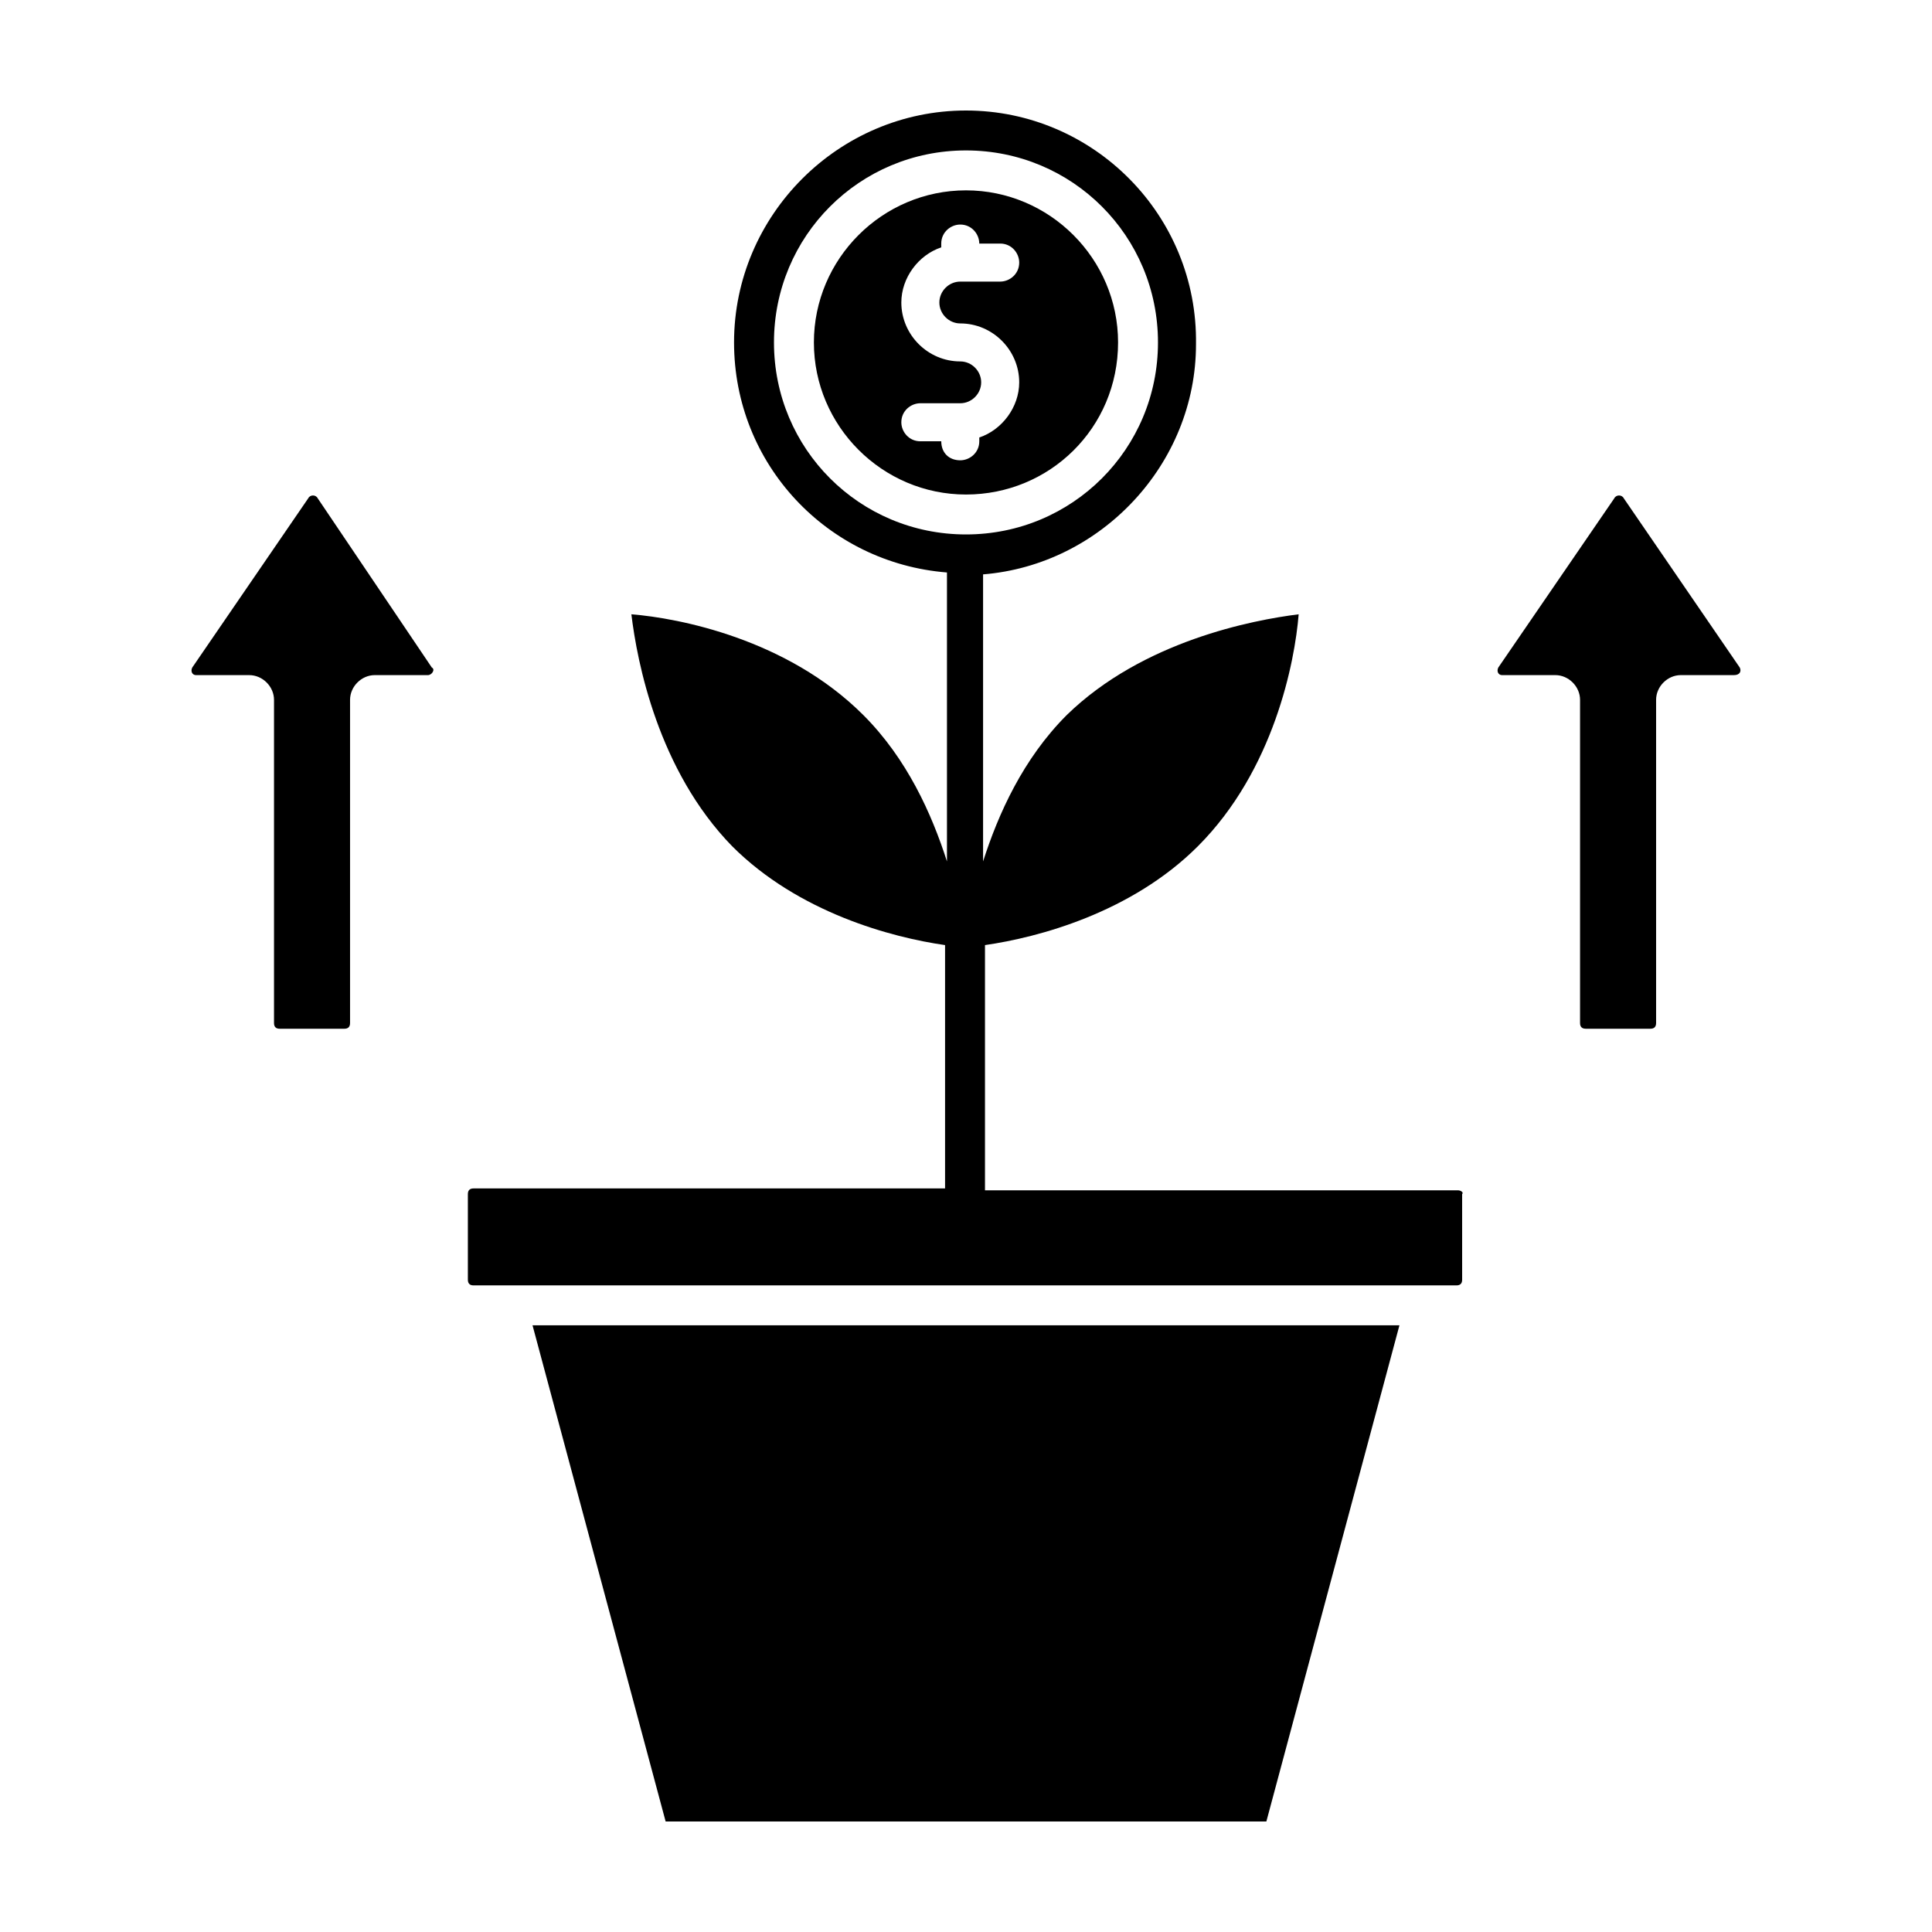 <?xml version="1.0" encoding="UTF-8"?>
<!-- Uploaded to: ICON Repo, www.svgrepo.com, Generator: ICON Repo Mixer Tools -->
<svg fill="#000000" width="800px" height="800px" version="1.1" viewBox="144 144 512 512" xmlns="http://www.w3.org/2000/svg">
 <g>
  <path d="m440.3 234.75c0-22.168-18.137-40.305-40.305-40.305s-40.305 18.137-40.305 40.305 18.137 40.305 40.305 40.305 40.305-17.633 40.305-40.305zm-46.855 26.195h-5.543c-3.023 0-5.039-2.519-5.039-5.039 0-3.023 2.519-5.039 5.039-5.039h10.578c3.023 0 5.543-2.519 5.543-5.543 0-3.023-2.519-5.543-5.543-5.543-8.566 0-15.617-7.055-15.617-15.617 0-6.551 4.535-12.594 10.578-14.609v-1.008c0-3.023 2.519-5.039 5.039-5.039 3.023 0 5.039 2.519 5.039 5.039h5.543c3.023 0 5.039 2.519 5.039 5.039 0 3.023-2.519 5.039-5.039 5.039h-10.578c-3.023 0-5.543 2.519-5.543 5.543 0 3.023 2.519 5.543 5.543 5.543 8.566 0 15.617 7.055 15.617 15.617 0 6.551-4.535 12.594-10.578 14.609v1.008c0 3.023-2.519 5.039-5.039 5.039-3.023 0-5.039-2.016-5.039-5.039z"/>
  <path d="m530.48 459.45h-125.45v-64.992c14.105-2.016 38.793-8.566 56.426-26.199 20.152-20.152 25.695-48.871 26.703-61.465-12.09 1.512-41.312 7.055-61.465 26.703-11.586 11.586-18.137 26.199-22.168 38.793v-76.074c31.234-2.519 56.426-29.223 56.426-60.961 0.508-34.262-27.203-61.969-60.957-61.969s-61.465 27.711-61.465 61.465c0 32.242 24.688 58.441 56.426 60.961v76.578c-4.031-12.594-10.578-27.207-22.168-38.793-20.152-20.152-48.871-25.695-61.465-26.703 1.512 12.594 7.055 41.312 26.703 61.465 17.633 17.633 42.32 24.184 56.426 26.199v64.488h-124.95c-1.008 0-1.512 0.504-1.512 1.512v22.672c0 1.008 0.504 1.512 1.512 1.512h260.47c1.008 0 1.512-0.504 1.512-1.512l-0.004-22.672c0.504-0.504-0.504-1.008-1.008-1.008zm-181.37-224.7c0-28.215 22.672-50.883 50.883-50.883 28.215 0 50.883 22.672 50.883 50.883 0 28.215-22.672 50.883-50.883 50.883-28.211 0-50.883-22.672-50.883-50.883z"/>
  <path d="m320.4 626.71h159.2l35.266-131.49h-229.74z"/>
  <path d="m228.2 276.06c-0.504-1.008-2.016-1.008-2.519 0l-30.73 44.84c-0.504 1.008 0 2.016 1.008 2.016h14.105c3.527 0 6.551 3.023 6.551 6.551v85.648c0 1.008 0.504 1.512 1.512 1.512h17.129c1.008 0 1.512-0.504 1.512-1.512v-85.652c0-3.527 3.023-6.551 6.551-6.551h14.105c1.008 0 2.016-1.512 1.008-2.016z"/>
  <path d="m605.05 320.9-30.73-44.84c-0.504-1.008-2.016-1.008-2.519 0l-30.734 44.84c-0.504 1.008 0 2.016 1.008 2.016l14.105-0.004c3.527 0 6.551 3.023 6.551 6.551v85.648c0 1.008 0.504 1.512 1.512 1.512h17.129c1.008 0 1.512-0.504 1.512-1.512v-85.648c0-3.527 3.023-6.551 6.551-6.551h14.105c1.512 0 2.016-1.008 1.512-2.012z"/>
 </g>
</svg>
